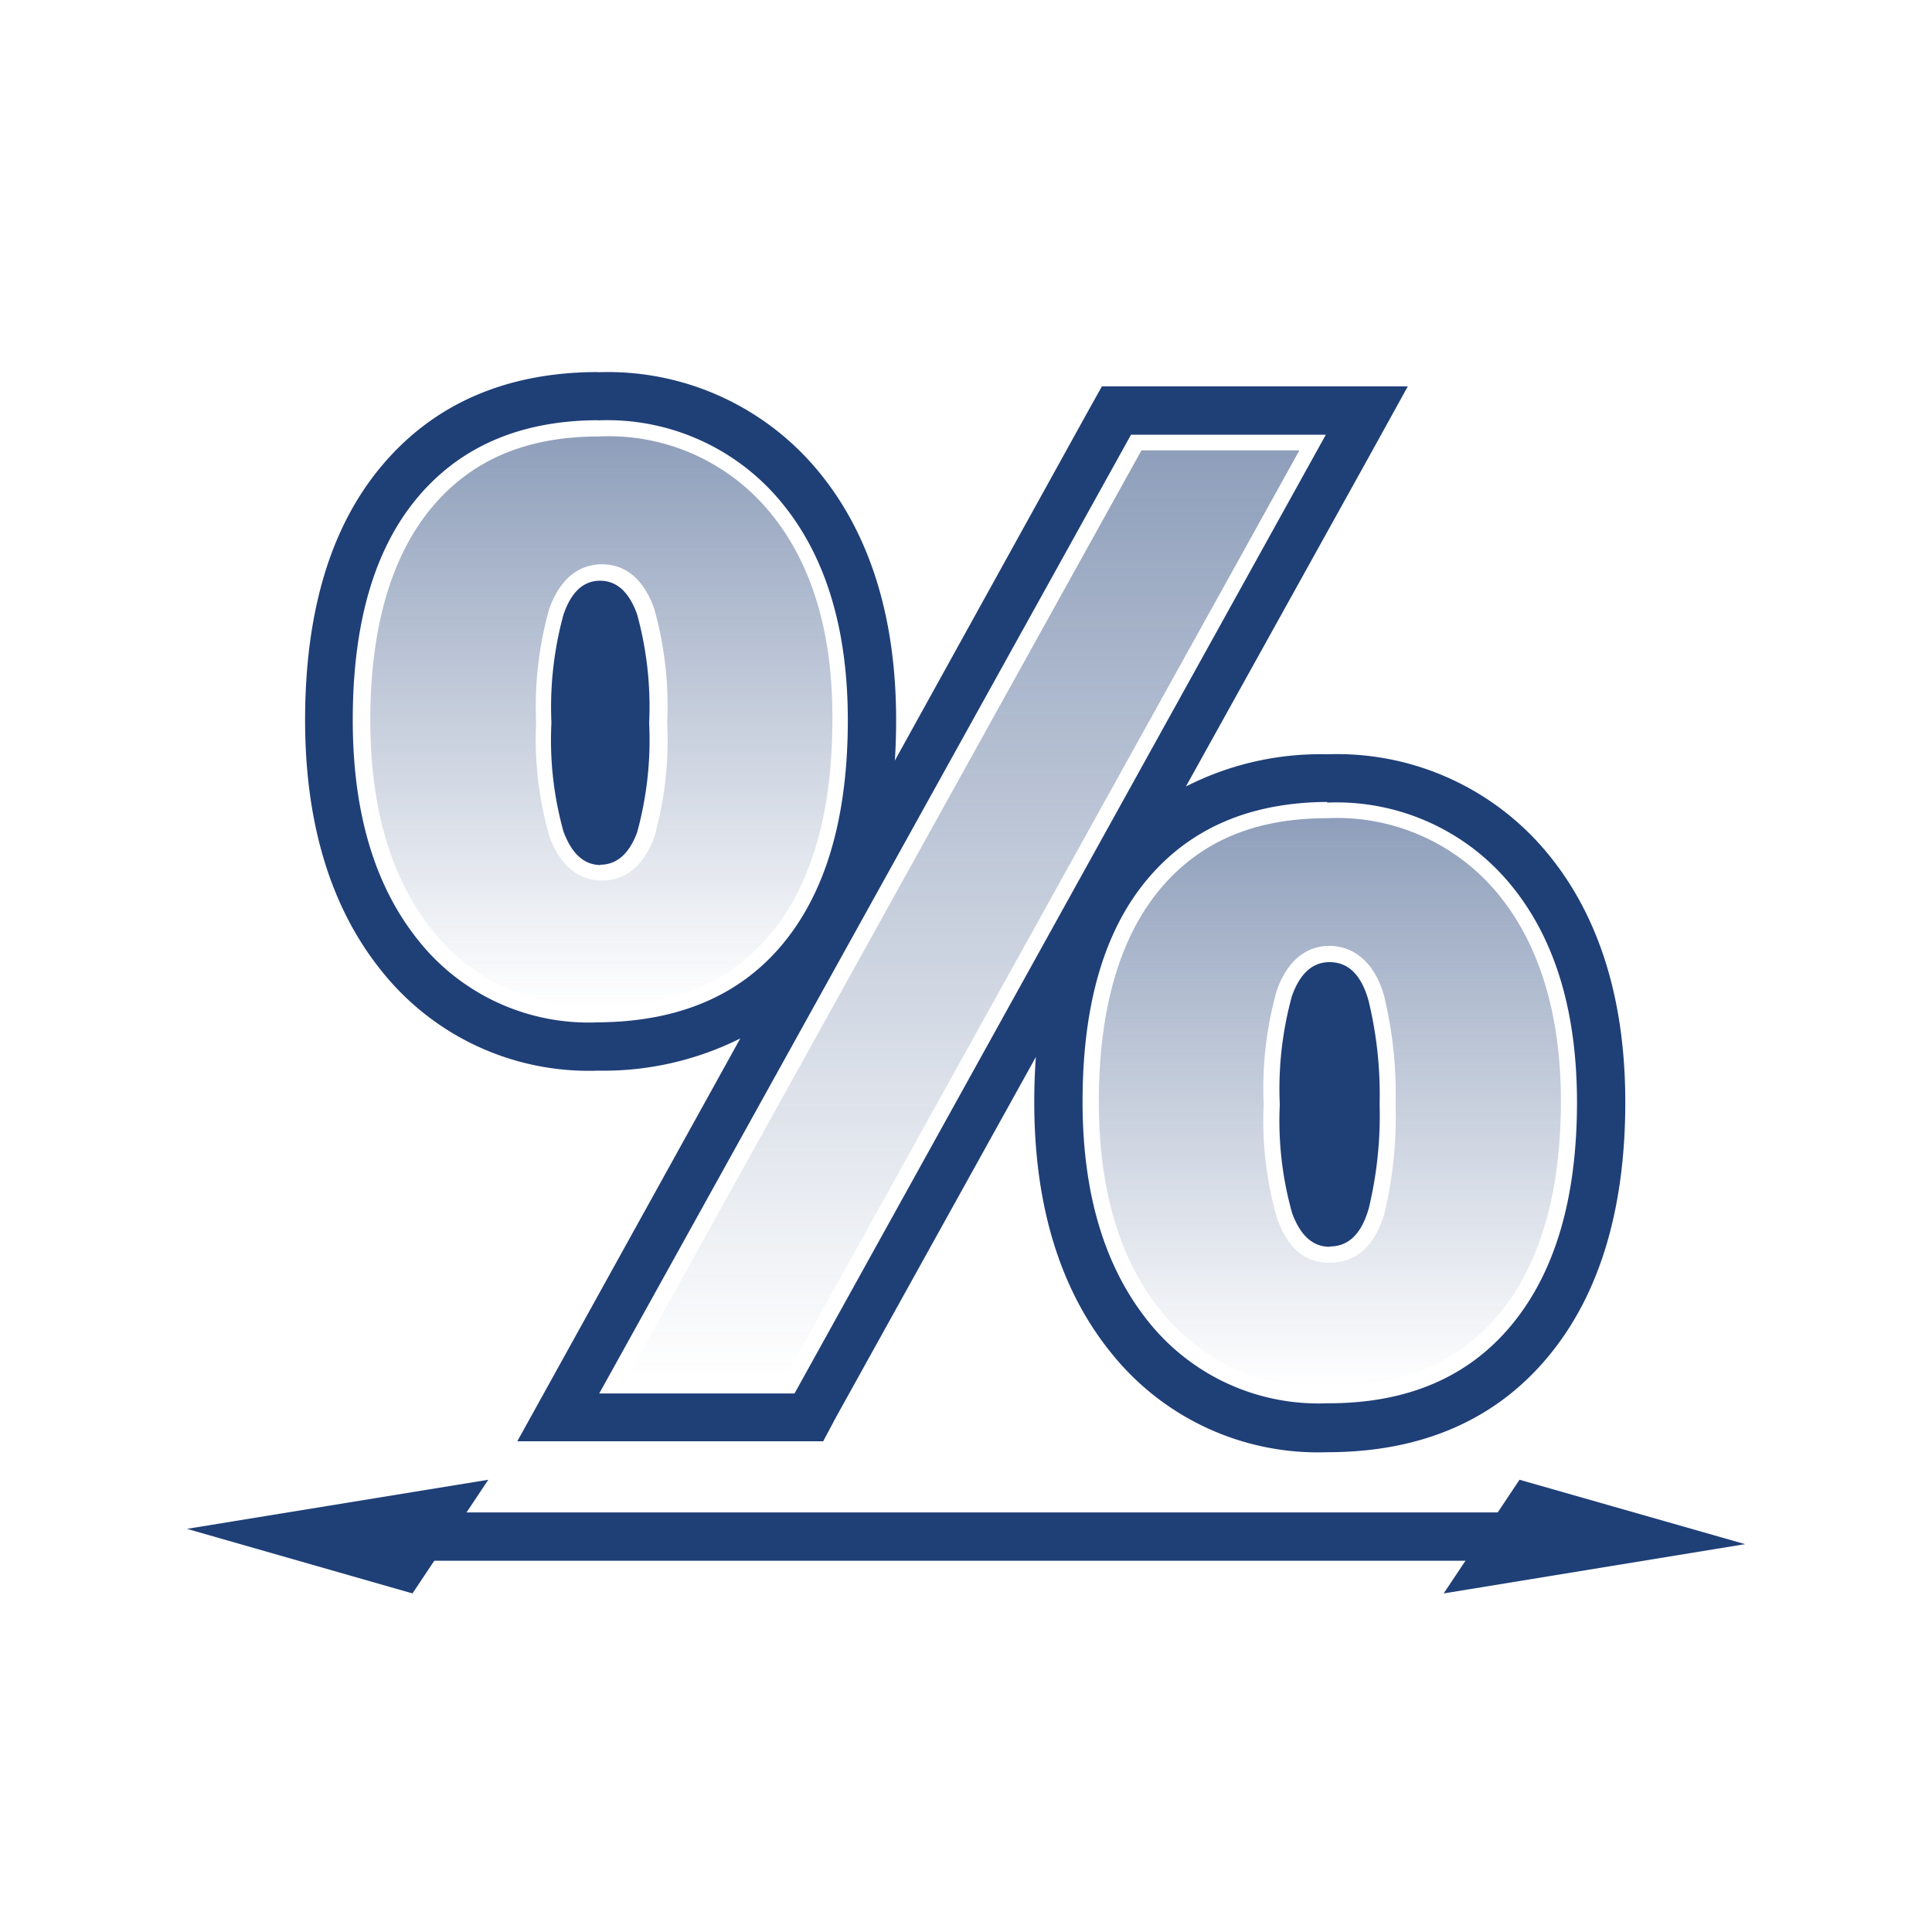 <svg id="Layer_1" data-name="Layer 1" xmlns="http://www.w3.org/2000/svg" xmlns:xlink="http://www.w3.org/1999/xlink" viewBox="0 0 120 120"><defs><style>.cls-1{fill:#1f3f77;}.cls-2{fill:url(#New_Gradient_Swatch_2);}.cls-3{fill:url(#New_Gradient_Swatch_2-2);}.cls-4{fill:url(#New_Gradient_Swatch_2-3);}</style><linearGradient id="New_Gradient_Swatch_2" x1="37.38" y1="62.5" x2="37.38" y2="27.11" gradientUnits="userSpaceOnUse"><stop offset="0" stop-color="#1f3f77" stop-opacity="0"/><stop offset="1" stop-color="#1f3f77" stop-opacity="0.5"/></linearGradient><linearGradient id="New_Gradient_Swatch_2-2" x1="82.59" y1="86.16" x2="82.59" y2="50.82" xlink:href="#New_Gradient_Swatch_2"/><linearGradient id="New_Gradient_Swatch_2-3" x1="59.84" y1="85.51" x2="59.84" y2="27.97" xlink:href="#New_Gradient_Swatch_2"/></defs><title>MortgageLoans_BenefitStack_Icons</title><polygon class="cls-1" points="108.39 95.91 89.67 98.97 94.38 91.91 108.39 95.91"/><polygon class="cls-1" points="11.61 94.96 30.33 91.91 25.62 98.97 11.61 94.96"/><path class="cls-2" d="M47.77,31.76a12.94,12.94,0,0,0-10.56-4.65c-4.53,0-7.95,1.46-10.43,4.46S23,39,23,44.72c0,5.5,1.3,9.9,3.87,13.08a12.45,12.45,0,0,0,10.32,4.7c4.7,0,8.2-1.49,10.71-4.54s3.8-7.53,3.8-13.23C51.74,39.26,50.4,34.9,47.77,31.76ZM40.64,52c-.82,2.22-2.22,2.69-3.24,2.69S35,54.25,34.14,52a21.77,21.77,0,0,1-.84-7.11,22.39,22.39,0,0,1,.81-7.06c.82-2.3,2.24-2.78,3.28-2.78s2.42.47,3.24,2.74a22.32,22.32,0,0,1,.81,7.1A22.24,22.24,0,0,1,40.64,52Z"/><path class="cls-3" d="M93,55.47a12.94,12.94,0,0,0-10.56-4.65c-4.54,0-7.95,1.46-10.43,4.46s-3.76,7.44-3.76,13.15c0,5.47,1.3,9.86,3.87,13a12.45,12.45,0,0,0,10.32,4.7c4.67,0,8.17-1.49,10.69-4.54s3.82-7.51,3.82-13.19C96.95,63,95.61,58.61,93,55.47ZM86,75.32c-.73,2.57-2.24,3.11-3.39,3.11S80.17,78,79.33,75.7a21.82,21.82,0,0,1-.84-7.11,22.39,22.39,0,0,1,.81-7.06c.82-2.3,2.24-2.78,3.28-2.78s2.66.54,3.39,3.11a25.74,25.74,0,0,1,.71,6.73A25.76,25.76,0,0,1,86,75.32Z"/><path class="cls-1" d="M37.14,26.11a14,14,0,0,1,11.32,5q4.19,5,4.2,13.6,0,9-4,13.87T37.14,63.5A13.51,13.51,0,0,1,26,58.43q-4.09-5.07-4.09-13.71,0-9,4-13.79t11.2-4.83m.16,27.61q1.55,0,2.3-2a21.63,21.63,0,0,0,.75-6.8,21.68,21.68,0,0,0-.75-6.76q-.75-2.08-2.3-2.08T35,38.17a21.73,21.73,0,0,0-.75,6.72A21.13,21.13,0,0,0,35,51.65q.77,2.08,2.32,2.08M82.35,27l-33,59.55H37.22L70.25,27h12.1m.08,22.85a14,14,0,0,1,11.32,5q4.19,5,4.2,13.6,0,8.92-4.05,13.83T82.43,87.16a13.51,13.51,0,0,1-11.1-5.07Q67.24,77,67.24,68.43q0-9,4-13.79t11.2-4.83m.16,27.61q1.75,0,2.42-2.38a24.69,24.69,0,0,0,.67-6.46A24.68,24.68,0,0,0,85,62.14q-.67-2.38-2.42-2.38-1.59,0-2.34,2.12a21.73,21.73,0,0,0-.75,6.72,21.17,21.17,0,0,0,.77,6.76q.77,2.08,2.32,2.08M37.14,23.11c-5.72,0-10.27,2-13.51,5.92-3.11,3.75-4.68,9-4.68,15.7,0,6.43,1.6,11.68,4.76,15.59A16.44,16.44,0,0,0,37.14,66.5a19,19,0,0,0,8.84-2L34.6,85.06l-2.47,4.46h19L51.94,88l12.4-22.35q-.1,1.36-.1,2.81c0,6.41,1.6,11.64,4.76,15.55a16.44,16.44,0,0,0,13.43,6.19c5.86,0,10.49-2,13.78-6,3.14-3.81,4.74-9.1,4.74-15.74,0-6.42-1.65-11.65-4.89-15.53a16.94,16.94,0,0,0-13.62-6.08,18.39,18.39,0,0,0-8.78,2L85,28.42,87.44,24h-19l-.86,1.54L55.58,47.24q.08-1.22.08-2.51c0-6.42-1.65-11.65-4.89-15.53a16.94,16.94,0,0,0-13.62-6.08Z"/><polyline class="cls-4" points="80.71 27.97 48.79 85.51 38.98 85.51 70.9 27.97 80.71 27.97"/><polygon class="cls-1" points="98.94 96.94 18.95 96.94 20.95 93.94 100.94 93.94 98.94 96.94"/></svg>